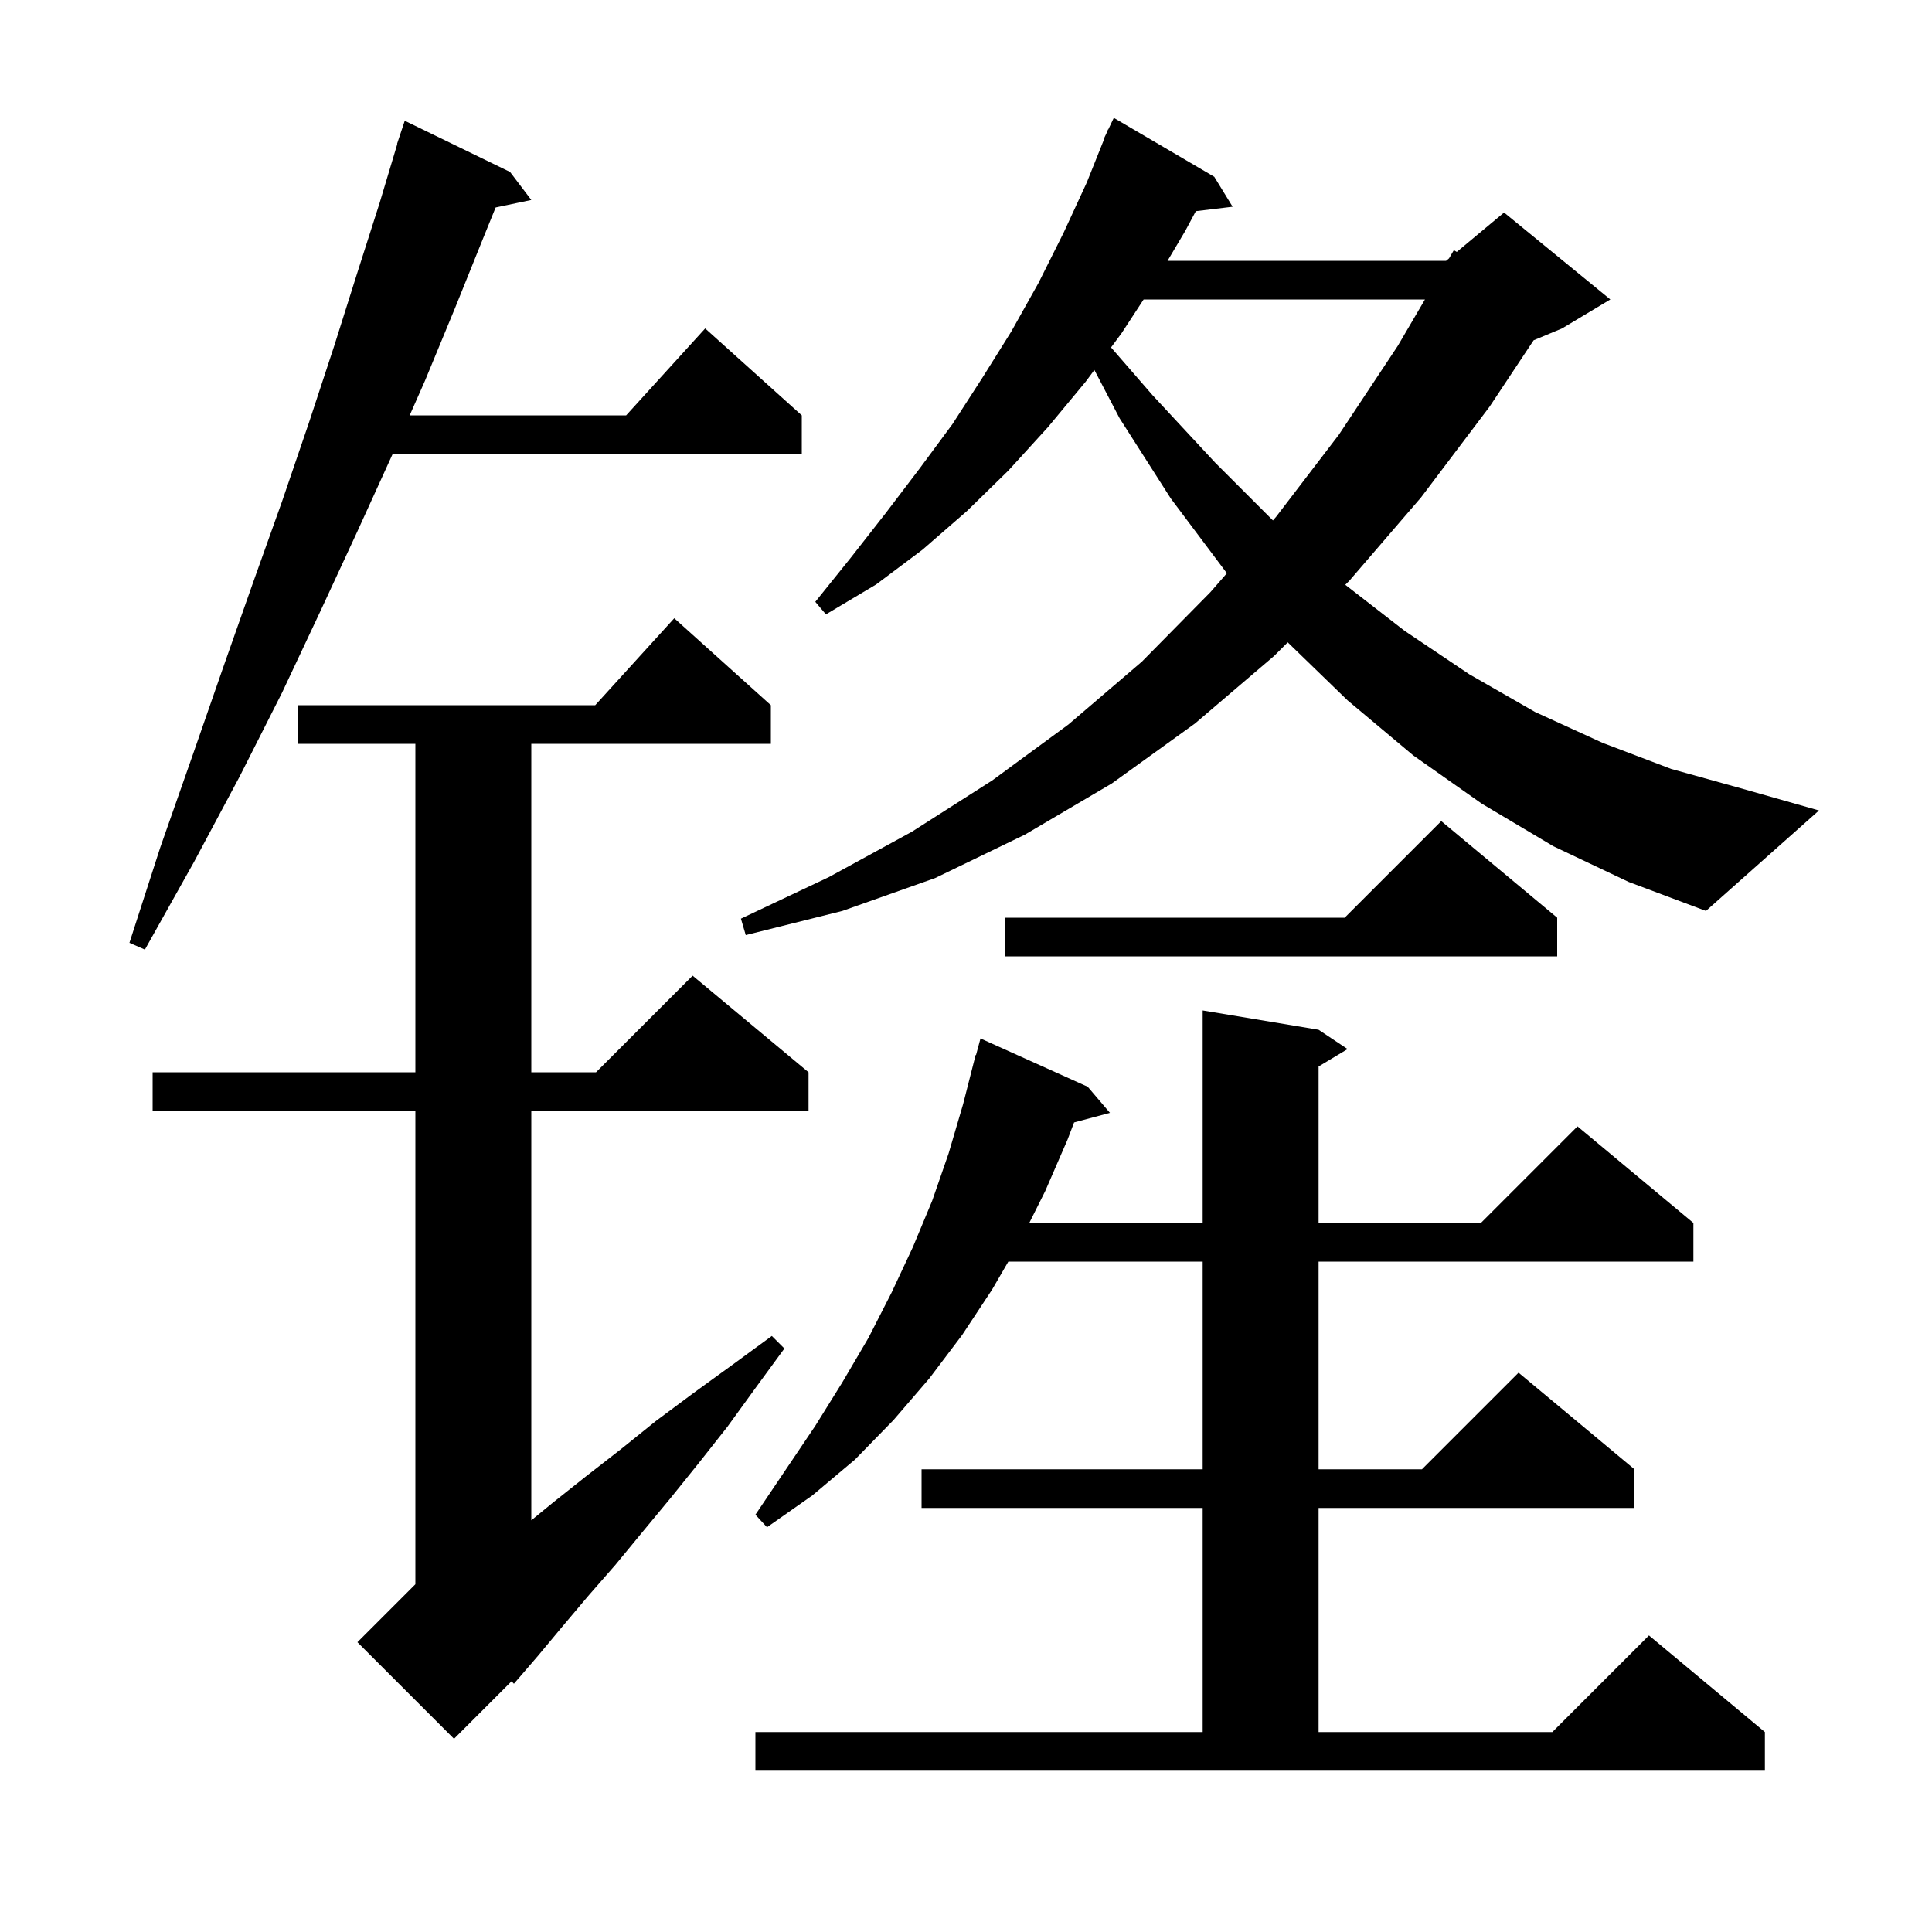 <svg xmlns="http://www.w3.org/2000/svg" xmlns:xlink="http://www.w3.org/1999/xlink" version="1.1" baseProfile="full" viewBox="0 0 200 200" width="200" height="200"><g fill="currentColor"><path d="M 78.2 179.3 L 124.5 179.3 L 124.5 156.1 L 95.4 156.1 L 95.4 152.1 L 124.5 152.1 L 124.5 130.6 L 104.382 130.6 L 102.7 133.5 L 99.6 138.2 L 96.2 142.7 L 92.5 147.0 L 88.5 151.1 L 84.1 154.8 L 79.4 158.1 L 78.2 156.8 L 84.4 147.6 L 87.2 143.1 L 89.9 138.5 L 92.3 133.8 L 94.5 129.1 L 96.5 124.3 L 98.2 119.4 L 99.7 114.3 L 101.0 109.2 L 101.039 109.211 L 101.5 107.5 L 112.6 112.5 L 114.9 115.2 L 111.19 116.194 L 110.5 118.0 L 108.2 123.3 L 106.55 126.6 L 124.5 126.6 L 124.5 104.6 L 136.5 106.6 L 139.5 108.6 L 136.5 110.4 L 136.5 126.6 L 153.3 126.6 L 163.3 116.6 L 175.3 126.6 L 175.3 130.6 L 136.5 130.6 L 136.5 152.1 L 147.2 152.1 L 157.2 142.1 L 169.2 152.1 L 169.2 156.1 L 136.5 156.1 L 136.5 179.3 L 160.7 179.3 L 170.7 169.3 L 182.7 179.3 L 182.7 183.3 L 78.2 183.3 Z M 79.8 73.0 L 79.8 77.0 L 55.0 77.0 L 55.0 111.0 L 61.7 111.0 L 71.7 101.0 L 83.7 111.0 L 83.7 115.0 L 55.0 115.0 L 55.0 157.382 L 57.3 155.5 L 60.7 152.8 L 64.3 150.0 L 67.9 147.1 L 71.8 144.2 L 75.8 141.3 L 79.9 138.3 L 81.2 139.6 L 78.2 143.7 L 75.3 147.7 L 72.3 151.5 L 69.4 155.1 L 66.5 158.6 L 63.7 162.0 L 60.9 165.2 L 58.2 168.4 L 55.7 171.4 L 53.2 174.3 L 52.954 174.046 L 47.0 180.0 L 37.0 170.0 L 43.0 164.0 L 43.0 115.0 L 15.8 115.0 L 15.8 111.0 L 43.0 111.0 L 43.0 77.0 L 30.8 77.0 L 30.8 73.0 L 61.618 73.0 L 69.8 64.0 Z M 161.2 95.0 L 161.2 99.0 L 104.0 99.0 L 104.0 95.0 L 139.2 95.0 L 149.2 85.0 Z M 52.8 17.8 L 55.0 20.7 L 51.308 21.477 L 50.0 24.7 L 47.1 31.9 L 44.0 39.4 L 42.41 43.0 L 64.818 43.0 L 73.0 34.0 L 83.0 43.0 L 83.0 47.0 L 40.644 47.0 L 40.6 47.1 L 37.0 55.0 L 33.2 63.2 L 29.2 71.7 L 24.8 80.4 L 20.1 89.2 L 15.0 98.3 L 13.4 97.6 L 16.6 87.7 L 19.9 78.3 L 23.1 69.1 L 26.2 60.3 L 29.2 51.9 L 32.0 43.7 L 34.6 35.8 L 37.0 28.2 L 39.3 21.0 L 41.128 14.907 L 41.1 14.9 L 41.9 12.5 Z M 160.8 87.6 L 153.4 83.2 L 146.3 78.2 L 139.5 72.5 L 133.305 66.495 L 131.9 67.9 L 123.7 74.9 L 115.1 81.1 L 106.1 86.4 L 96.8 90.9 L 87.2 94.3 L 77.2 96.8 L 76.7 95.1 L 85.8 90.8 L 94.4 86.1 L 102.7 80.8 L 110.6 75.0 L 118.2 68.5 L 125.3 61.3 L 127.015 59.332 L 126.9 59.2 L 121.2 51.6 L 115.9 43.3 L 113.289 38.299 L 112.4 39.5 L 108.5 44.2 L 104.4 48.7 L 100.1 52.9 L 95.5 56.9 L 90.7 60.5 L 85.5 63.6 L 84.4 62.3 L 88.1 57.7 L 91.7 53.1 L 95.2 48.5 L 98.6 43.9 L 101.7 39.1 L 104.7 34.3 L 107.5 29.3 L 110.1 24.1 L 112.5 18.9 L 114.335 14.312 L 114.3 14.3 L 114.55 13.775 L 114.7 13.4 L 114.724 13.41 L 115.3 12.2 L 125.7 18.3 L 127.6 21.4 L 123.793 21.859 L 122.7 23.9 L 120.863 27.0 L 149.7 27.0 L 150.004 26.747 L 150.5 25.9 L 150.805 26.079 L 155.7 22.0 L 166.7 31.0 L 161.7 34.0 L 158.761 35.225 L 154.2 42.1 L 147.1 51.5 L 139.7 60.1 L 139.263 60.537 L 145.4 65.3 L 152.1 69.8 L 158.9 73.7 L 165.9 76.9 L 173.0 79.6 L 180.2 81.6 L 188.3 83.9 L 176.6 94.3 L 168.6 91.3 Z M 118.388 31.0 L 116.1 34.5 L 115.015 35.966 L 119.3 40.9 L 125.8 47.9 L 131.774 53.874 L 132.1 53.5 L 138.6 45.0 L 144.7 35.8 L 147.512 31.0 Z "/></g></svg>